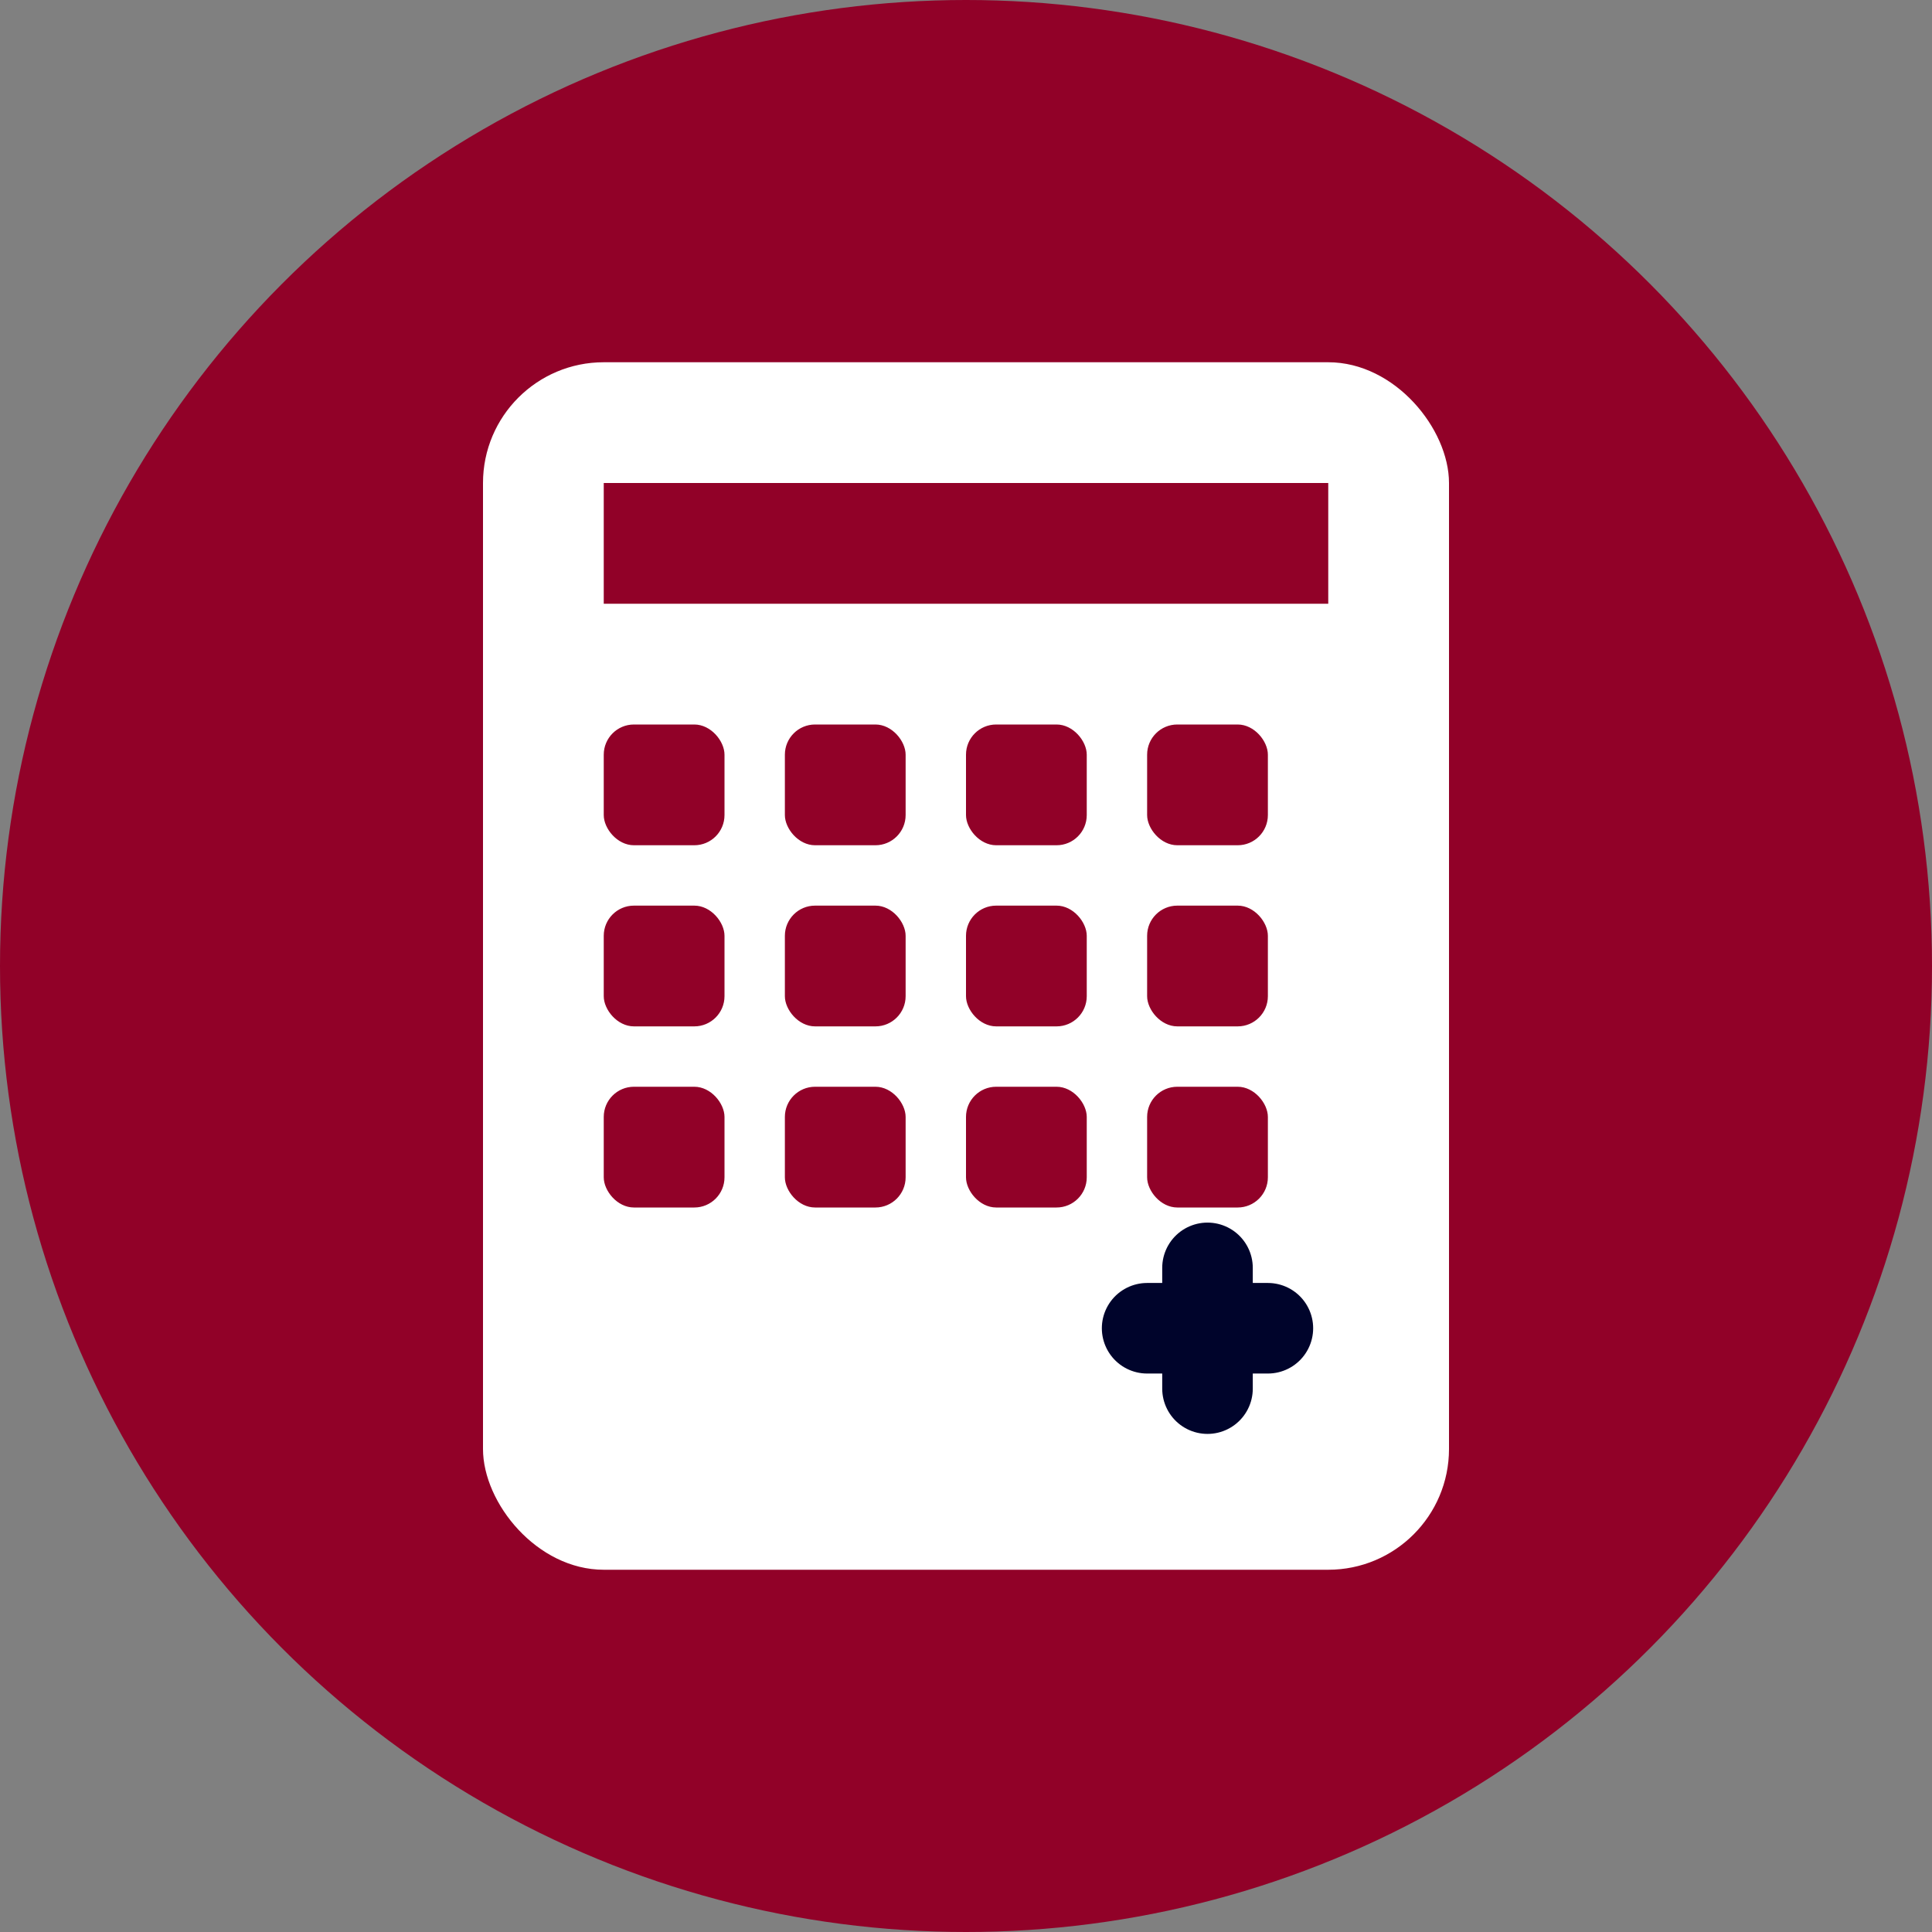 <svg width="32" height="32" viewBox="0 0 32 32" fill="none" xmlns="http://www.w3.org/2000/svg">
  <rect x="0" y="0" width="32" height="32" fill="#808080" stroke="none"/>
  <!-- Background circle -->
  <circle cx="16" cy="16" r="16" fill="#910128"/>
  
  <!-- Calculator/accounting symbol -->
  <rect x="8" y="6" width="16" height="20" rx="2" fill="white"/>
  <rect x="10" y="8" width="12" height="2" fill="#910128"/>
  
  <!-- Calculator buttons/numbers -->
  <rect x="10" y="12" width="2" height="2" rx="0.5" fill="#910128"/>
  <rect x="13" y="12" width="2" height="2" rx="0.5" fill="#910128"/>
  <rect x="16" y="12" width="2" height="2" rx="0.5" fill="#910128"/>
  <rect x="19" y="12" width="2" height="2" rx="0.5" fill="#910128"/>
  
  <rect x="10" y="15" width="2" height="2" rx="0.5" fill="#910128"/>
  <rect x="13" y="15" width="2" height="2" rx="0.5" fill="#910128"/>
  <rect x="16" y="15" width="2" height="2" rx="0.5" fill="#910128"/>
  <rect x="19" y="15" width="2" height="2" rx="0.5" fill="#910128"/>
  
  <rect x="10" y="18" width="2" height="2" rx="0.5" fill="#910128"/>
  <rect x="13" y="18" width="2" height="2" rx="0.5" fill="#910128"/>
  <rect x="16" y="18" width="2" height="2" rx="0.5" fill="#910128"/>
  <rect x="19" y="18" width="2" height="2" rx="0.5" fill="#910128"/>
  
  <!-- Plus symbol for calculations -->
  <line x1="20" y1="21" x2="20" y2="23" stroke="#00042b" stroke-width="1.5" stroke-linecap="round"/>
  <line x1="19" y1="22" x2="21" y2="22" stroke="#00042b" stroke-width="1.5" stroke-linecap="round"/>
</svg>
